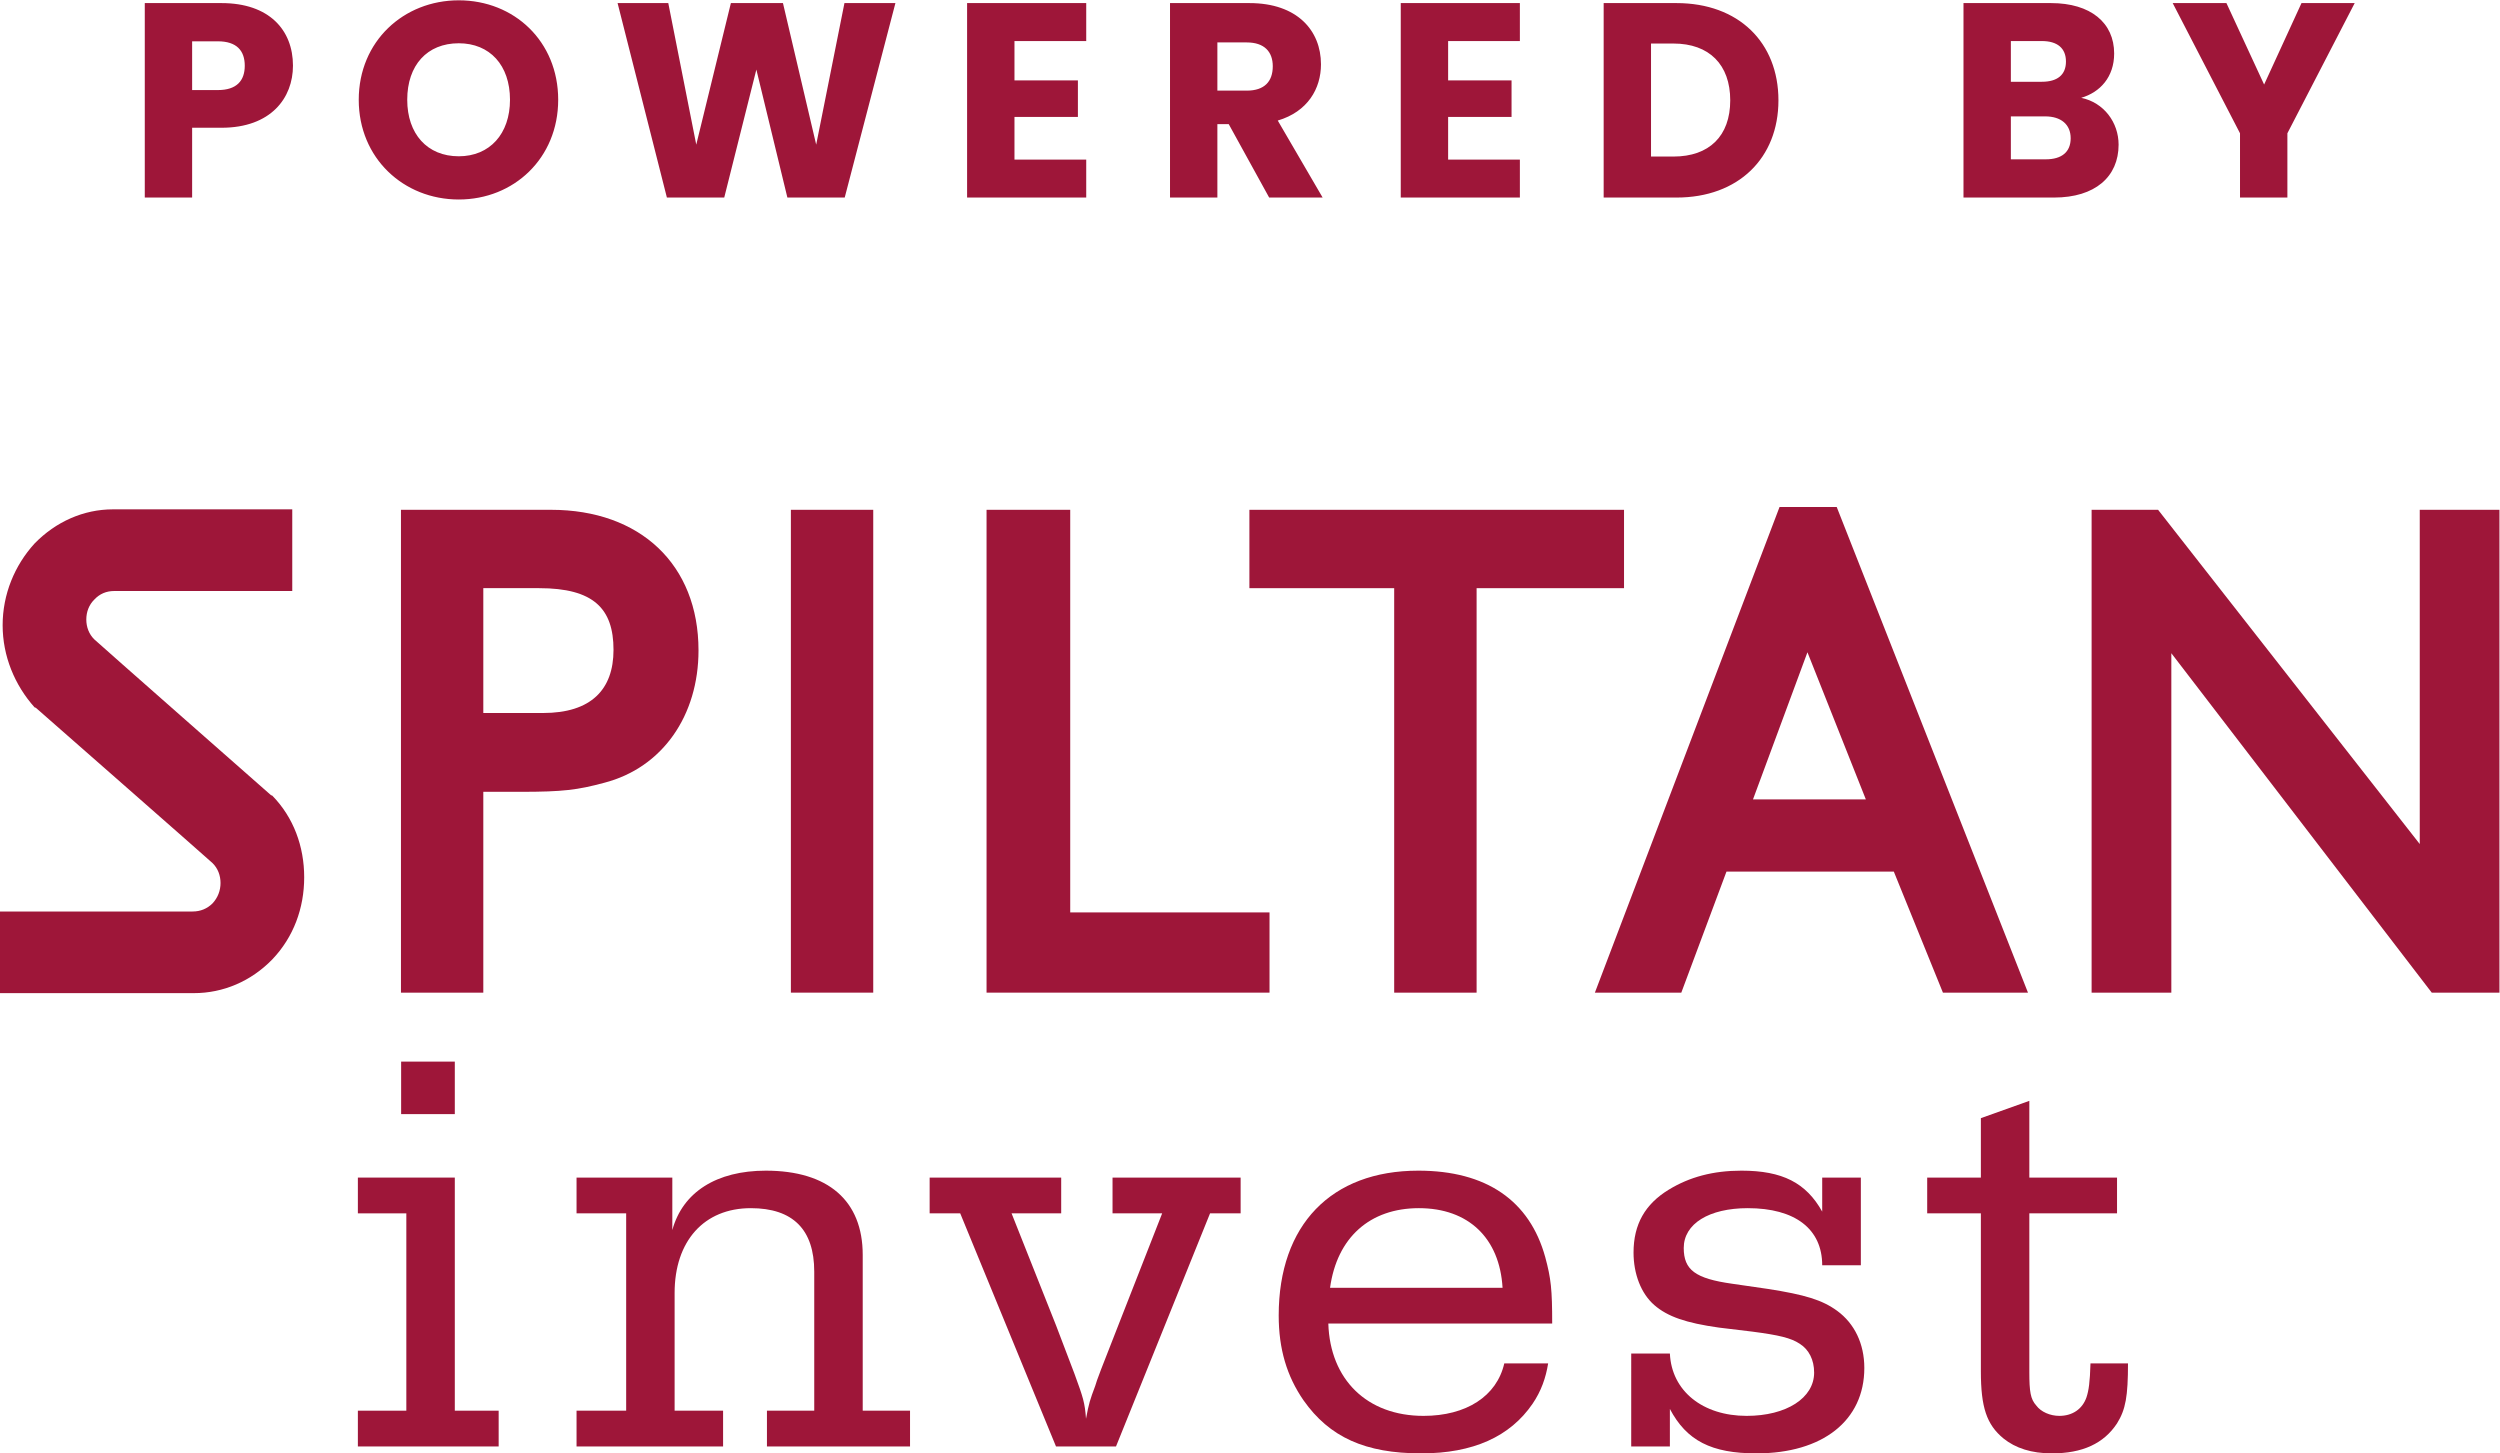 <?xml version="1.0" encoding="UTF-8" standalone="no"?>
<!-- Created with Inkscape (http://www.inkscape.org/) -->
<svg xmlns:inkscape="http://www.inkscape.org/namespaces/inkscape" xmlns:sodipodi="http://sodipodi.sourceforge.net/DTD/sodipodi-0.dtd" xmlns="http://www.w3.org/2000/svg" xmlns:svg="http://www.w3.org/2000/svg" version="1.1" id="svg2" width="166.693" height="96.907" viewBox="0 0 166.693 96.907" sodipodi:docname="JIC_Powered by.eps">
  <defs id="defs6"></defs>
  <g id="g8" inkscape:groupmode="layer" inkscape:label="ink_ext_XXXXXX" transform="matrix(1.333,0,0,-1.333,0,96.907)">
    <g id="g10" transform="scale(0.1)">
      <path d="m 227.496,195.965 h -26.844 v -26.266 h 26.844 v 26.266 0" style="fill:#9e1639;fill-opacity:1;fill-rule:nonzero;stroke:none" id="path12"></path>
      <path d="m 556.496,120.059 h 24.82 L 559.383,64.07 C 551.305,43.578 548.418,36.074 547.84,33.77 c -2.598,-6.93 -3.172,-8.66 -4.617,-16.453 -0.578,8.078 -1.446,10.676 -5.774,22.508 l -9.234,24.246 -22.223,55.989 h 24.821 v 17.894 h -65.801 v -17.894 h 15.293 L 528.215,3.461 H 558.23 L 605.27,120.059 h 15.3 v 17.894 h -64.074 v -17.894 0" style="fill:#9e1639;fill-opacity:1;fill-rule:nonzero;stroke:none" id="path14"></path>
      <path d="m 431.535,99.277 c 0,27.133 -17.316,42.137 -48.484,42.137 -24.535,0 -41.563,-10.676 -46.754,-29.726 v 26.265 h -47.906 v -17.894 h 24.82 V 21.355 h -24.82 V 3.461 h 73.3 V 21.355 h -24.246 v 58.875 c 0,25.977 14.723,42.425 38.102,42.425 21.066,0 31.742,-10.676 31.742,-31.746 V 21.355 h -23.66 V 3.461 h 71.574 V 21.355 h -23.668 v 77.922 0" style="fill:#9e1639;fill-opacity:1;fill-rule:nonzero;stroke:none" id="path16"></path>
      <path d="M 227.496,137.953 H 179.008 V 120.059 H 203.25 V 21.355 H 179.008 V 3.461 H 249.43 V 21.355 h -21.934 v 116.597 0" style="fill:#9e1639;fill-opacity:1;fill-rule:nonzero;stroke:none" id="path18"></path>
      <path d="m 772.945,98.125 c -7.797,28.285 -29.433,43.289 -63.492,43.289 -43.582,0 -69.84,-27.129 -69.84,-72.437 0,-16.738 4.043,-30.305 12.403,-42.426 C 665.008,8.078 682.906,0 710.895,0 c 25.98,0 44.445,8.371 55.707,24.82 4.32,6.348 6.628,12.984 7.789,20.199 h -21.938 c -3.75,-16.449 -19.043,-26.262 -40.402,-26.262 -28.281,0 -46.75,18.184 -47.617,46.176 H 776.41 c 0,17.027 -0.578,22.512 -3.465,33.191 z M 665.301,82.828 c 3.457,25.11 19.906,39.828 44.441,39.828 24.817,0 40.403,-15.008 41.844,-39.828 h -86.285 v 0" style="fill:#9e1639;fill-opacity:1;fill-rule:nonzero;stroke:none" id="path20"></path>
      <path d="m 918.98,71.285 c -7.507,5.48 -16.164,8.082 -34.64,10.969 l -17.883,2.594 c -18.473,2.598 -24.246,6.93 -24.246,17.894 0,12.125 12.695,19.914 32.035,19.914 23.66,0 37.227,-10.39 37.227,-28.57 h 19.332 v 43.867 h -19.332 v -17.027 c -8.075,14.429 -19.914,20.488 -40.403,20.488 -14.148,0 -25.98,-3.172 -36.367,-9.523 -11.828,-7.215 -17.601,-17.317 -17.601,-31.457 0,-10.68 3.75,-20.489 10.39,-26.262 6.637,-5.774 15.867,-8.949 32.324,-11.258 l 16.735,-2.02 c 13.277,-1.734 19.336,-3.172 23.668,-6.059 4.621,-2.891 7.215,-8.082 7.215,-14.434 0,-12.695 -13.848,-21.645 -33.762,-21.645 -21.938,0 -37.527,12.41 -38.391,31.168 h -19.34 V 3.461 h 19.34 V 22.223 C 843.652,6.348 856.066,0 878.566,0 c 33.196,0 53.977,16.449 53.977,42.711 0,12.125 -4.91,22.223 -13.563,28.574 v 0" style="fill:#9e1639;fill-opacity:1;fill-rule:nonzero;stroke:none" id="path22"></path>
      <path d="m 1043.65,27.992 c -2.02,-5.769 -6.93,-9.234 -13.56,-9.234 -4.62,0 -9.24,2.019 -11.55,5.195 -2.88,3.176 -3.46,6.93 -3.46,16.738 v 79.368 h 43.87 v 17.894 h -43.87 v 38.383 L 990.84,167.68 V 137.953 H 963.988 V 120.059 H 990.84 V 40.98 c 0,-17.895 2.879,-26.551 11.25,-33.477 C 1008.15,2.598 1016.23,0 1026.33,0 c 15.3,0 25.98,4.902 32.62,15.008 4.32,6.926 5.48,13.562 5.48,30.012 h -18.76 c -0.29,-9.523 -0.87,-13.562 -2.02,-17.027 v 0" style="fill:#9e1639;fill-opacity:1;fill-rule:nonzero;stroke:none" id="path24"></path>
      <path d="m 349.395,401.668 c 0,42.984 -29.219,70.309 -73.743,70.309 H 200.563 V 230.461 h 41.191 V 330.91 h 18.629 c 21.242,0 28.562,0.945 41.851,4.524 29.25,7.589 47.161,33.711 47.161,66.234 z m -77.731,-31.332 h -29.91 v 62.445 h 27.93 c 27.242,0 37.199,-10.203 37.199,-30.871 0,-19.933 -11.309,-31.574 -35.219,-31.574 v 0" style="fill:#9e1639;fill-opacity:1;fill-rule:nonzero;stroke:none" id="path26"></path>
      <path d="m 697.379,230.453 h 41.223 v 202.324 h 73.742 v 39.196 H 624.957 v -39.196 h 72.422 v -202.324 0" style="fill:#9e1639;fill-opacity:1;fill-rule:nonzero;stroke:none" id="path28"></path>
      <path d="M 436.797,471.977 H 395.605 V 230.461 h 41.192 v 241.516 0" style="fill:#9e1639;fill-opacity:1;fill-rule:nonzero;stroke:none" id="path30"></path>
      <path d="m 135.539,329.246 c 0,0 -87.719,77.172 -88.352,77.902 -2.668,2.598 -4.016,6.172 -4.016,9.961 0,3.805 1.348,7.364 4.016,9.977 2.644,2.84 5.973,4.273 9.961,4.273 h 89.043 v 40.848 H 56.461 c -14.609,0 -28.562,-6.172 -39.184,-17.105 C 7.32,444.18 1.32,429.711 1.32,414.254 c 0,-15.43 6,-29.926 15.957,-41.078 l 0.664,-0.242 c 0,0 87.692,-76.942 88.352,-77.661 2.668,-2.613 4.016,-6.171 4.016,-9.96 0,-3.79 -1.348,-7.36 -4.016,-10.219 -2.641,-2.61 -5.973,-4.047 -9.961,-4.047 H 0 v -40.832 h 97.019 c 14.614,0 28.562,5.93 39.179,16.863 10.653,11.168 15.961,25.633 15.961,41.078 0,15.442 -5.308,29.922 -15.961,40.848 l -0.66,0.242 v 0" style="fill:#9e1639;fill-opacity:1;fill-rule:nonzero;stroke:none" id="path32"></path>
      <path d="M 1210.37,471.977 V 304.789 l -130.89,167.188 h -33.25 V 230.461 h 39.88 v 169.785 l 130.26,-169.785 h 33.87 v 241.516 h -39.87 v 0" style="fill:#9e1639;fill-opacity:1;fill-rule:nonzero;stroke:none" id="path34"></path>
      <path d="M 535.328,471.977 H 493.477 V 230.461 H 635.02 v 40.129 h -99.692 v 201.387 0" style="fill:#9e1639;fill-opacity:1;fill-rule:nonzero;stroke:none" id="path36"></path>
      <path d="M 1014.4,230.461 918.73,473.387 H 890.137 L 797.77,230.461 h 43.226 l 22.594,60.551 h 83.703 l 24.566,-60.551 h 42.541 z m -137.552,96.648 27.242,73.61 29.219,-73.61 h -56.461 v 0" style="fill:#9e1639;fill-opacity:1;fill-rule:nonzero;stroke:none" id="path38"></path>
      <path d="m 96.106,681.93 v 24.386 h 12.886 c 9.418,0 13.442,-4.711 13.442,-12.199 0,-7.48 -4.024,-12.187 -13.442,-12.187 z m 50.438,12.187 c 0,17.883 -11.922,31.321 -35.746,31.321 H 72.418 v -97.27 h 23.688 v 34.914 h 14.691 c 24.801,0 35.746,14.969 35.746,31.035 m 132.668,-17.043 c 0,29.242 -22.027,49.75 -49.738,49.75 -27.578,0 -50.028,-20.508 -50.028,-49.75 0,-29.23 22.45,-49.883 50.028,-49.883 27.566,0 49.738,20.653 49.738,49.883 m -75.512,0 c 0,17.321 9.973,28.266 25.774,28.266 15.511,0 25.629,-10.945 25.629,-28.266 0,-17.039 -10.118,-28.265 -25.629,-28.265 -15.801,0 -25.774,11.226 -25.774,28.265 m 129.883,-48.906 h 28.684 l 16.07,64.012 15.519,-64.012 h 28.676 l 25.364,97.27 h -25.497 l -14.136,-70.809 -16.621,70.809 H 365.59 l -17.317,-70.809 -13.996,70.809 h -25.359 z m 209.754,97.27 h -59.59 v -97.27 h 59.59 v 18.98 h -35.891 v 21.34 h 31.727 v 18.293 h -31.727 v 19.668 h 35.891 z m 93.312,-31.598 c 0,-7.613 -4.156,-12.188 -13.019,-12.188 h -14.691 v 24.11 h 14.691 c 8.863,0 13.019,-4.711 13.019,-11.922 m -51.402,31.598 v -97.27 h 23.692 v 36.719 h 5.683 l 20.223,-36.719 h 26.746 l -22.449,38.516 c 14.968,4.441 21.617,15.941 21.617,28.129 0,16.91 -11.91,30.625 -35.746,30.625 z m 175,0 H 700.66 v -97.27 h 59.586 v 18.98 h -35.887 v 21.34 h 31.723 v 18.293 h -31.723 v 19.668 h 35.887 z m 78.348,0 H 802.16 v -97.27 h 36.434 c 31.043,0 50.988,19.812 50.988,48.629 0,28.965 -19.945,48.641 -50.988,48.641 m -12.746,-76.762 v 56.531 h 11.226 c 17.871,0 28.399,-10.535 28.399,-28.41 0,-17.871 -10.528,-28.121 -28.399,-28.121 z m 209.912,9.14 c 0,-6.925 -4.57,-10.527 -12.46,-10.527 h -17.46 v 21.477 h 17.18 c 7.89,0 12.74,-4.024 12.74,-10.95 m -2.36,38.383 c 0,-6.648 -4.28,-10.117 -12.05,-10.117 h -15.51 v 20.367 h 15.51 c 7.77,0 12.05,-3.601 12.05,-10.25 m 26.33,-41.57 c 0,11.09 -7.34,21.062 -18.7,23.422 9.43,2.769 16.48,10.39 16.48,22.168 0,15.383 -11.77,25.219 -31.59,25.219 h -43.775 v -97.27 h 45.305 c 20.5,0 32.28,10.391 32.28,26.461 m 60.73,5.684 v -32.145 h 23.7 v 32.145 l 33.67,65.125 h -26.61 l -18.7,-40.739 -18.85,40.739 h -26.88 l 33.67,-65.125" style="fill:#9e1639;fill-opacity:1;fill-rule:nonzero;stroke:none" id="path40"></path>
    </g>
  </g>
</svg>
